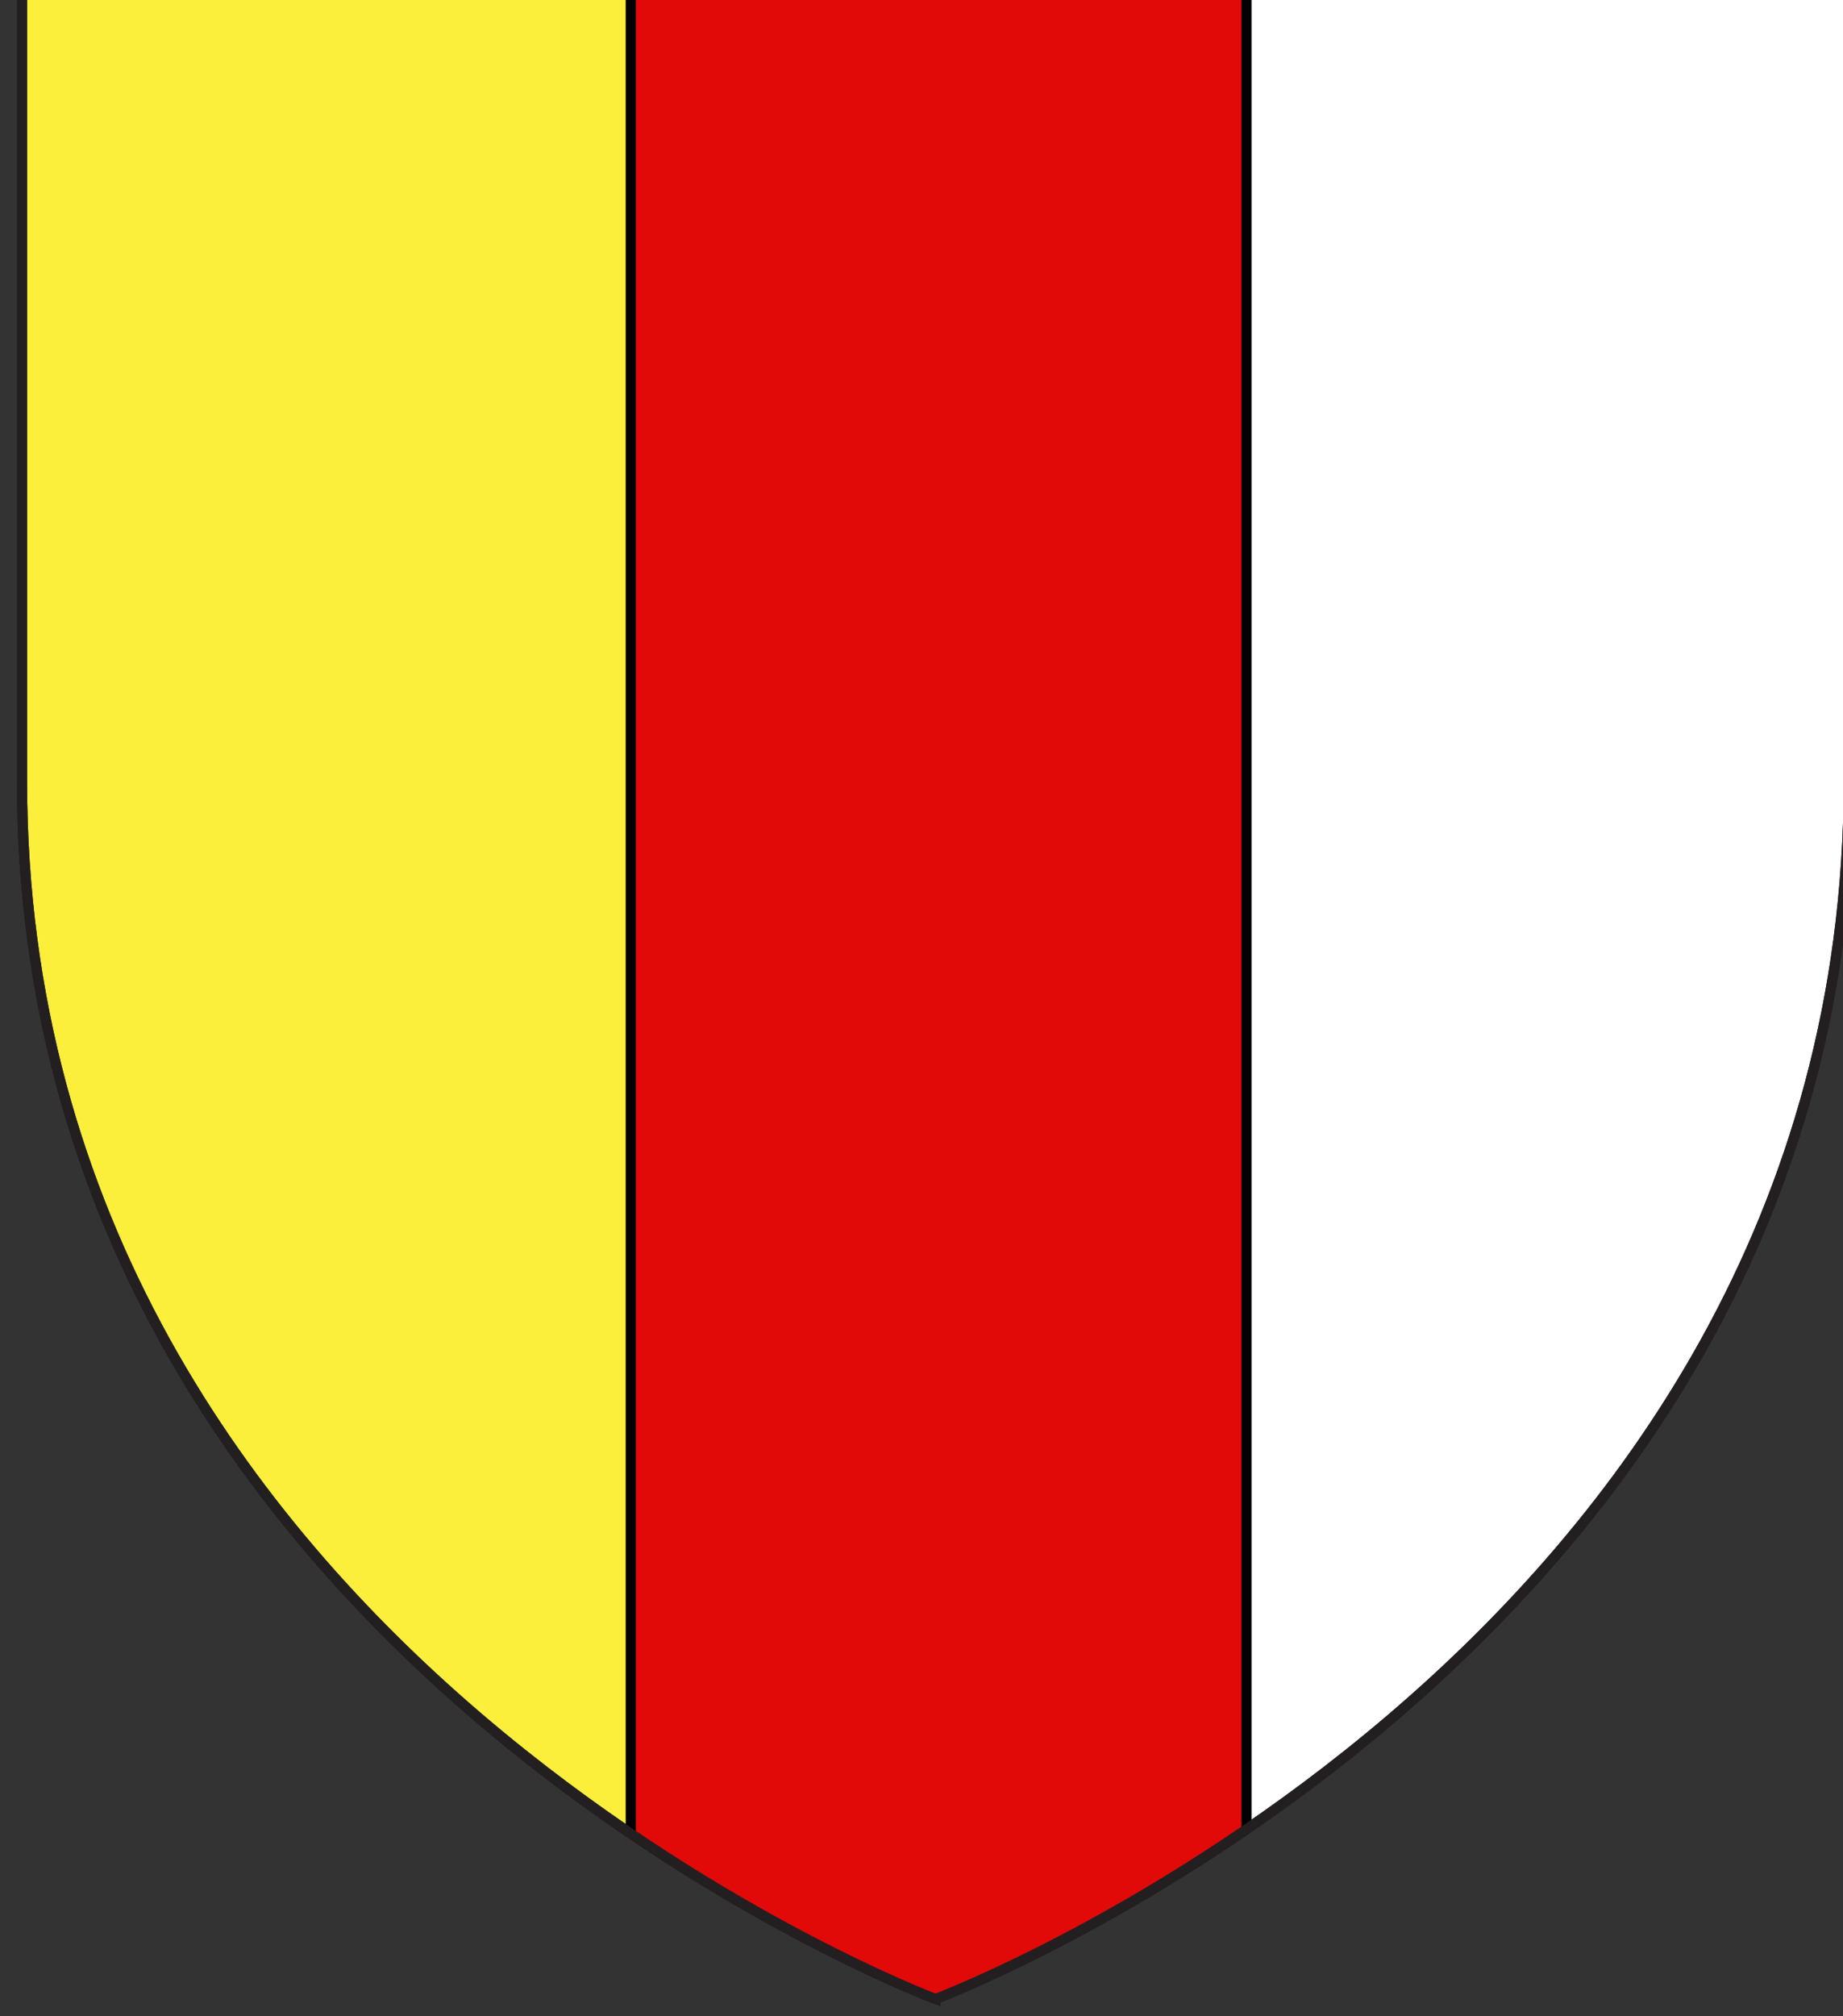 <?xml version="1.0" encoding="utf-8"?>
<!-- Generator: Adobe Illustrator 15.1.0, SVG Export Plug-In . SVG Version: 6.00 Build 0)  -->
<!DOCTYPE svg PUBLIC "-//W3C//DTD SVG 1.1//EN" "http://www.w3.org/Graphics/SVG/1.1/DTD/svg11.dtd">
<svg version="1.1" id="Layer_1" xmlns="http://www.w3.org/2000/svg" xmlns:xlink="http://www.w3.org/1999/xlink" x="0px" y="0px"
	 width="181.417px" height="198.425px" viewBox="1.292 1.038 181.417 198.425" enable-background="new 1.292 1.038 181.417 198.425"
	 xml:space="preserve">
<rect x="1.292" y="1.038" width="181.417" height="198.425" fill="#333333" stroke="none"/>
<path id="path1411_6_" fill="#FFFFFF" stroke="#231F20" d="M93.379,197.763c0,0-89.919-33.827-89.919-119.812
	c0-85.985,0-77.877,0-77.877h179.817v77.877C183.285,163.934,93.379,197.763,93.379,197.763z"/>
<path id="path1411_1_" fill="#FCEF3C" stroke="#231F20" d="M93.379,197.763c0,0-89.919-33.827-89.919-119.812
	c0-85.985,0-77.877,0-77.877h91.86L93.379,197.763z"/>
<g>
	<g>
		<g>
			<defs>
				<path id="SVGID_2_" d="M93.379,197.763c0,0-89.919-33.827-89.919-119.812c0-85.985,0-77.877,0-77.877h179.817v77.877
					C183.285,163.934,93.379,197.763,93.379,197.763z"/>
			</defs>
			<clipPath id="SVGID_3_">
				<use xlink:href="#SVGID_2_"  overflow="visible"/>
			</clipPath>
			<rect x="63.382" y="-20.935" clip-path="url(#SVGID_3_)" fill="#E20909" stroke="#000000" width="60.605" height="220.397"/>
		</g>
		<g>
			<path id="SVGID_1_" fill="none" stroke="#231F20" d="M93.379,197.763c0,0-89.919-33.827-89.919-119.812
				c0-85.985,0-77.877,0-77.877h179.817v77.877C183.285,163.934,93.379,197.763,93.379,197.763z"/>
		</g>
	</g>
</g>
</svg>
